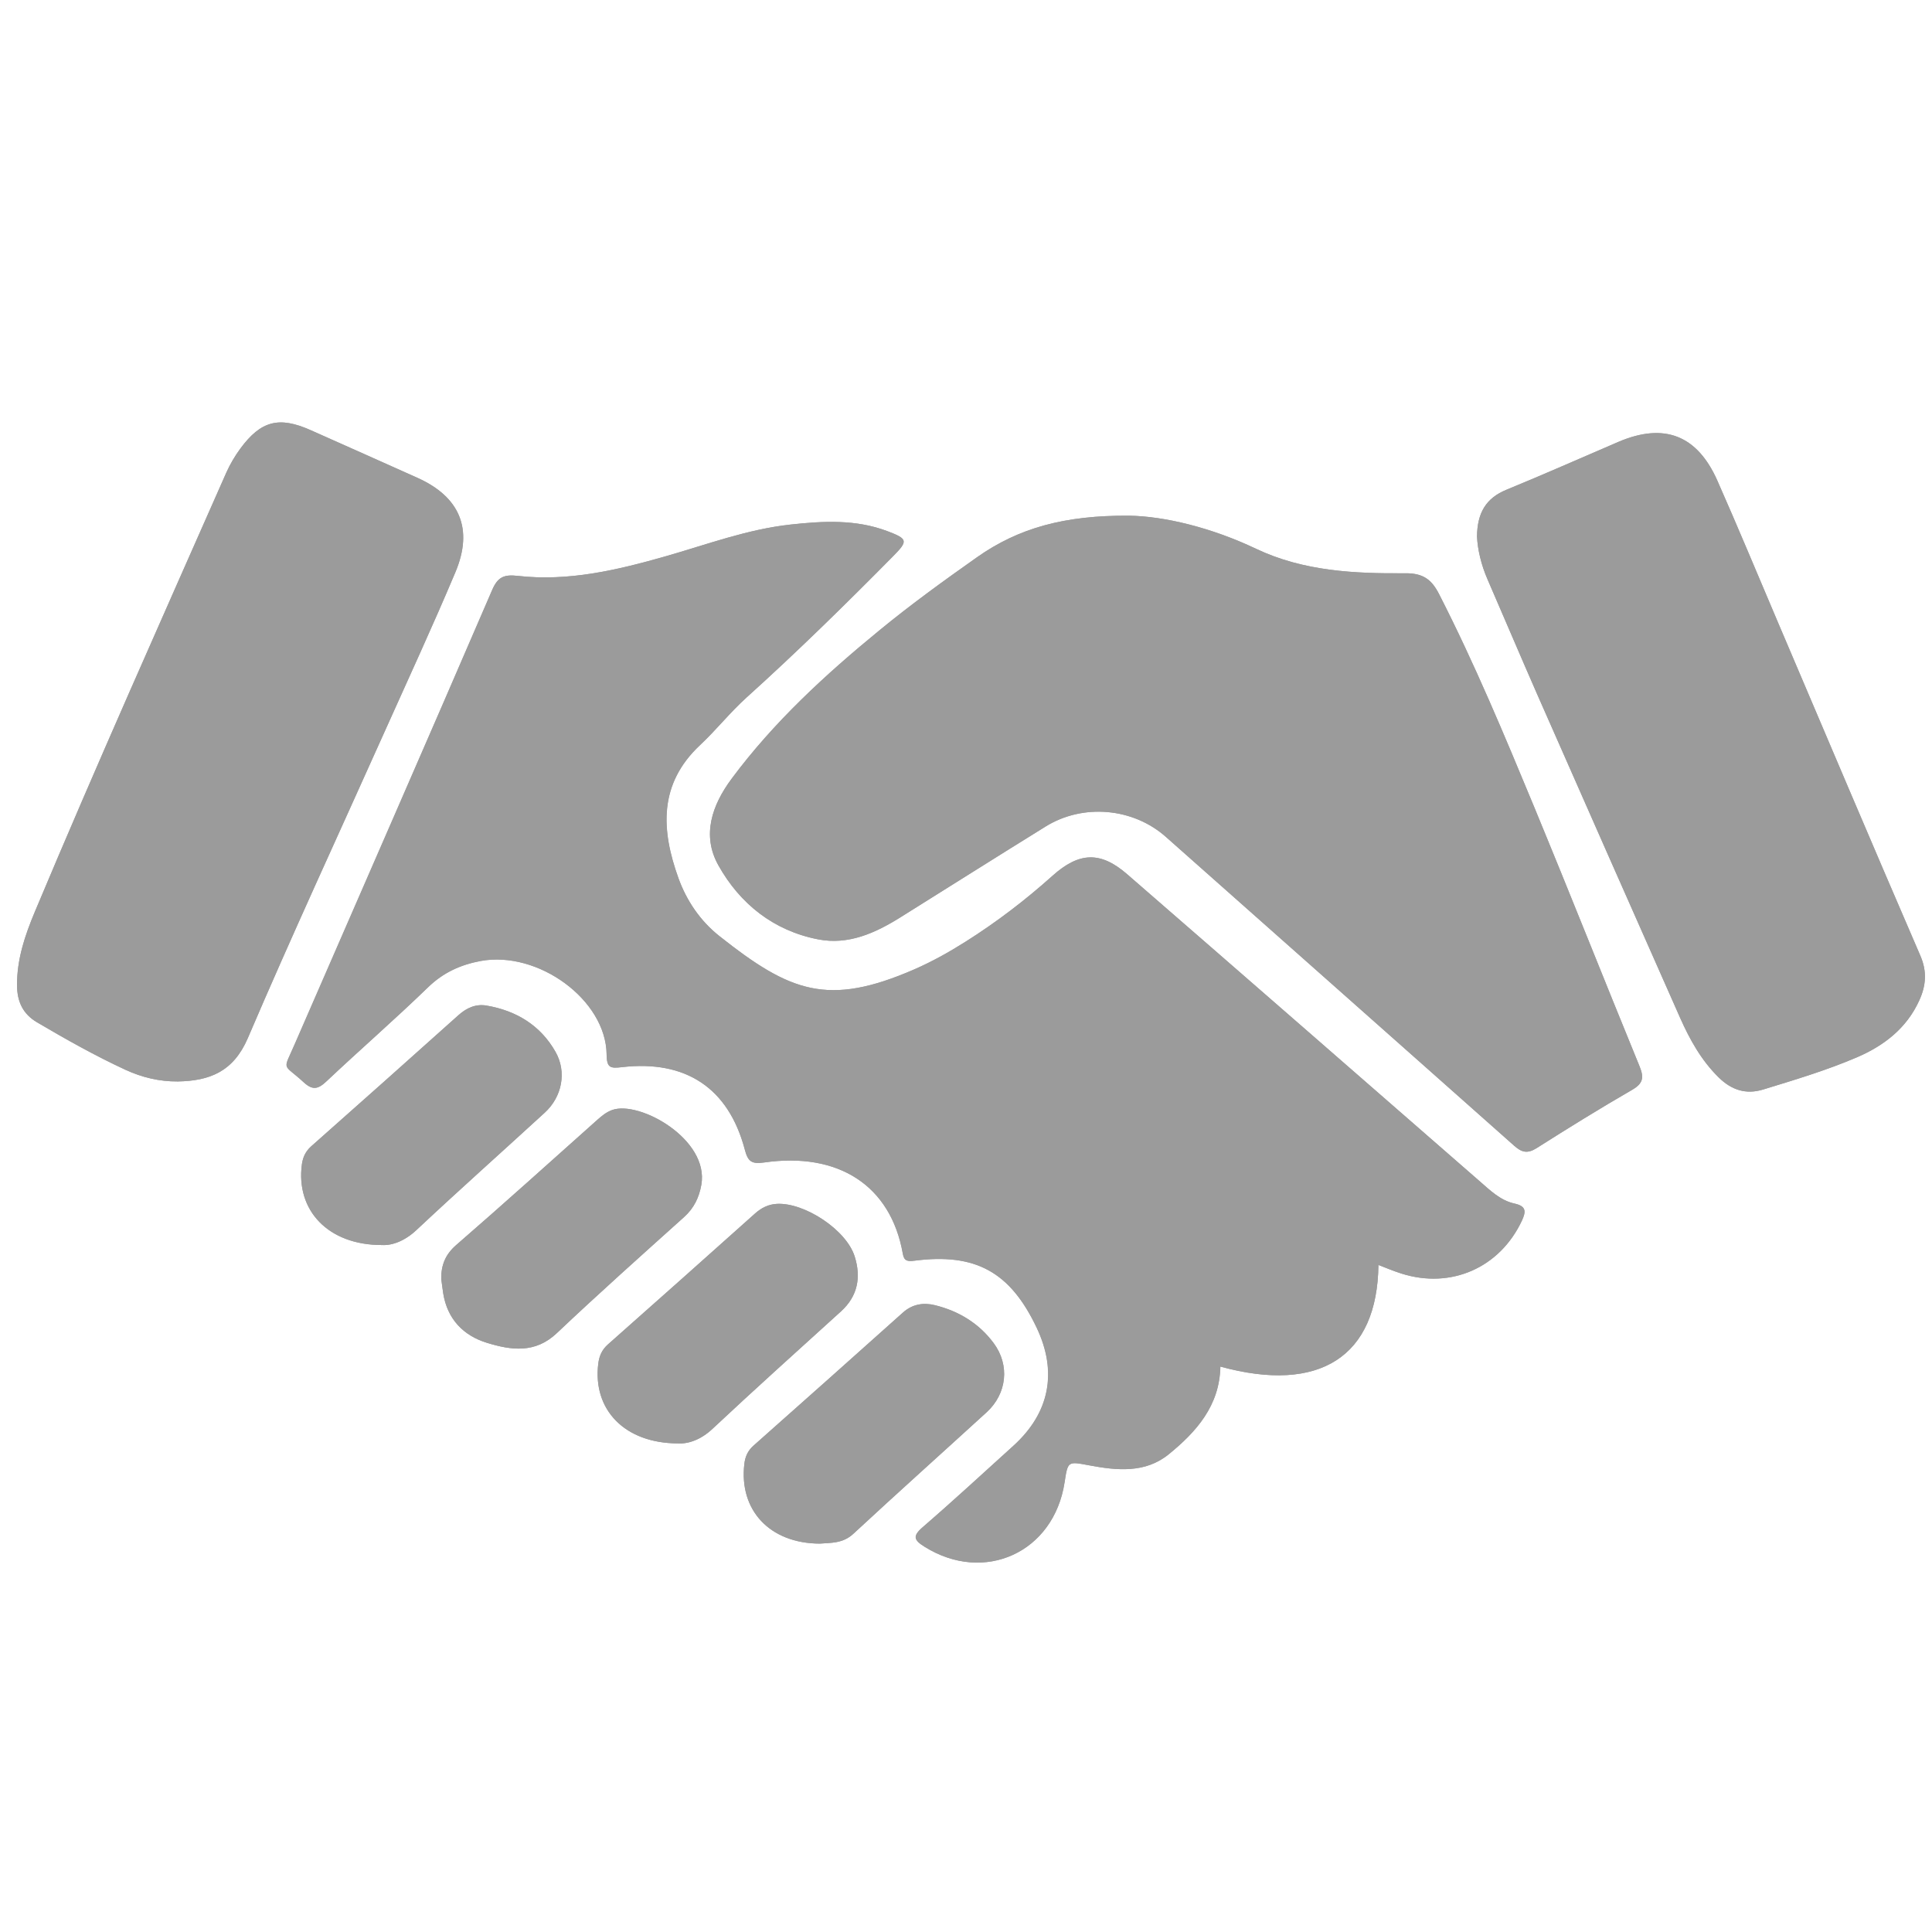 <?xml version="1.0" encoding="utf-8"?>
<!-- Generator: Adobe Illustrator 16.0.3, SVG Export Plug-In . SVG Version: 6.00 Build 0)  -->
<!DOCTYPE svg PUBLIC "-//W3C//DTD SVG 1.1//EN" "http://www.w3.org/Graphics/SVG/1.1/DTD/svg11.dtd">
<svg version="1.1" id="Слой_1" xmlns="http://www.w3.org/2000/svg" xmlns:xlink="http://www.w3.org/1999/xlink" x="0px" y="0px"
	 width="37.134px" height="37.134px" viewBox="-0.067 279.073 37.134 37.134" enable-background="new -0.067 279.073 37.134 37.134"
	 xml:space="preserve">
<g>
	<path fill-rule="evenodd" clip-rule="evenodd" fill="#9B9B9B" d="M26.427,303.386c0.147,0.057,0.29,0.117,0.438,0.164
		c0.958,0.305,1.896-0.112,2.319-1.019c0.082-0.178,0.08-0.276-0.145-0.326c-0.272-0.06-0.47-0.257-0.675-0.435
		c-2.256-1.967-4.51-3.935-6.77-5.896c-0.511-0.443-0.922-0.426-1.432,0.031c-0.522,0.468-1.076,0.891-1.668,1.265
		c-0.316,0.2-0.644,0.384-0.988,0.534c-1.661,0.723-2.385,0.439-3.747-0.639c-0.363-0.288-0.628-0.674-0.787-1.112
		c-0.334-0.926-0.387-1.81,0.416-2.561c0.311-0.292,0.579-0.632,0.896-0.917c0.969-0.873,1.899-1.786,2.814-2.713
		c0.289-0.293,0.285-0.331-0.112-0.481c-0.604-0.228-1.229-0.195-1.853-0.127c-0.835,0.09-1.618,0.386-2.419,0.614
		c-0.924,0.263-1.86,0.484-2.832,0.373c-0.257-0.029-0.381,0.017-0.49,0.27c-1.257,2.916-2.531,5.824-3.797,8.734
		c-0.23,0.531-0.233,0.354,0.173,0.729c0.172,0.158,0.276,0.135,0.437-0.017c0.645-0.608,1.315-1.189,1.951-1.806
		c0.293-0.285,0.627-0.436,1.013-0.508c1.106-0.204,2.409,0.747,2.422,1.793c0.003,0.258,0.065,0.275,0.291,0.248
		c1.231-0.144,2.051,0.402,2.364,1.58c0.06,0.229,0.125,0.287,0.371,0.252c1.424-0.205,2.436,0.437,2.668,1.757
		c0.024,0.136,0.088,0.147,0.219,0.131c1.18-0.153,1.846,0.216,2.355,1.292c0.401,0.849,0.247,1.635-0.449,2.265
		c-0.58,0.525-1.154,1.056-1.746,1.567c-0.201,0.174-0.161,0.25,0.04,0.375c1.149,0.717,2.483,0.106,2.689-1.239
		c0.063-0.411,0.062-0.404,0.474-0.327c0.531,0.1,1.076,0.155,1.527-0.212c0.532-0.432,0.98-0.937,0.993-1.686
		C25.297,305.863,26.407,305.147,26.427,303.386z M21.637,288.985c-1.244-0.009-2.129,0.237-2.924,0.799
		c-0.638,0.451-1.271,0.909-1.876,1.405c-1.042,0.854-2.031,1.763-2.84,2.851c-0.379,0.51-0.578,1.088-0.256,1.664
		c0.414,0.741,1.062,1.258,1.916,1.424c0.583,0.115,1.104-0.122,1.591-0.428c0.927-0.58,1.852-1.164,2.782-1.74
		c0.725-0.449,1.686-0.357,2.313,0.199c2.23,1.979,4.464,3.953,6.692,5.934c0.146,0.131,0.256,0.159,0.432,0.049
		c0.606-0.385,1.218-0.764,1.84-1.123c0.21-0.123,0.227-0.236,0.141-0.448c-0.679-1.655-1.337-3.319-2.021-4.974
		c-0.574-1.385-1.15-2.768-1.833-4.104c-0.143-0.279-0.305-0.403-0.646-0.401c-0.979,0.008-1.961-0.038-2.873-0.471
		C23.213,289.211,22.309,288.996,21.637,288.985z M28.322,289.387c0.012,0.25,0.08,0.541,0.202,0.821
		c0.323,0.744,0.64,1.492,0.966,2.235c0.91,2.064,1.821,4.131,2.736,6.193c0.187,0.42,0.409,0.82,0.743,1.147
		c0.242,0.237,0.521,0.333,0.854,0.23c0.607-0.187,1.216-0.368,1.8-0.618c0.52-0.223,0.954-0.557,1.197-1.089
		c0.131-0.284,0.157-0.557,0.022-0.867c-0.925-2.139-1.832-4.284-2.746-6.428c-0.383-0.899-0.758-1.803-1.153-2.697
		c-0.389-0.88-1.026-1.123-1.904-0.748c-0.717,0.307-1.43,0.624-2.152,0.92C28.498,288.646,28.326,288.926,28.322,289.387z
		 M3.349,299.859c0.613-0.01,1.07-0.188,1.346-0.832c0.848-1.981,1.754-3.938,2.635-5.903c0.456-1.017,0.924-2.028,1.356-3.055
		c0.348-0.829,0.082-1.446-0.73-1.811c-0.684-0.308-1.369-0.611-2.054-0.917c-0.605-0.27-0.954-0.183-1.35,0.354
		c-0.104,0.142-0.196,0.297-0.268,0.458c-1.24,2.809-2.494,5.613-3.682,8.445c-0.189,0.452-0.347,0.916-0.342,1.418
		c0.002,0.307,0.111,0.545,0.381,0.705c0.557,0.328,1.12,0.645,1.706,0.916C2.662,299.781,2.998,299.862,3.349,299.859z
		 M12.966,306.816c0.195,0.012,0.438-0.07,0.664-0.282c0.813-0.762,1.643-1.507,2.468-2.256c0.324-0.294,0.388-0.657,0.263-1.055
		c-0.16-0.511-0.965-1.041-1.498-1.011c-0.165,0.01-0.296,0.077-0.418,0.186c-0.939,0.839-1.88,1.679-2.825,2.514
		c-0.119,0.105-0.17,0.225-0.188,0.376C11.326,306.165,11.935,306.814,12.966,306.816z M7.277,303.003
		c0.196,0.011,0.437-0.078,0.661-0.288c0.813-0.763,1.645-1.503,2.467-2.257c0.33-0.303,0.426-0.779,0.205-1.168
		c-0.29-0.51-0.754-0.791-1.326-0.889c-0.207-0.035-0.384,0.045-0.542,0.187c-0.939,0.841-1.879,1.68-2.824,2.515
		c-0.109,0.097-0.162,0.206-0.182,0.346C5.615,302.333,6.237,303.006,7.277,303.003z M8.414,303.655
		c0.013,0.092,0.023,0.186,0.038,0.278c0.08,0.494,0.387,0.812,0.844,0.951c0.461,0.141,0.922,0.209,1.34-0.188
		c0.801-0.759,1.626-1.494,2.447-2.232c0.189-0.171,0.286-0.375,0.33-0.618c0.155-0.876-1.191-1.627-1.714-1.438
		c-0.111,0.039-0.198,0.111-0.284,0.188c-0.902,0.805-1.799,1.614-2.712,2.406C8.491,303.186,8.411,303.39,8.414,303.655z
		 M15.687,308.742c0.214-0.017,0.445,0,0.648-0.188c0.847-0.786,1.709-1.557,2.563-2.337c0.388-0.356,0.449-0.903,0.134-1.327
		c-0.282-0.381-0.674-0.618-1.131-0.73c-0.218-0.054-0.432-0.021-0.613,0.142c-0.955,0.854-1.911,1.707-2.871,2.557
		c-0.11,0.098-0.16,0.209-0.177,0.35C14.134,308.098,14.725,308.737,15.687,308.742z"/>
	<path fill-rule="evenodd" clip-rule="evenodd" fill="#9B9B9B" d="M26.427,303.386c-0.02,1.761-1.13,2.477-3.037,1.954
		c-0.013,0.749-0.461,1.254-0.993,1.686c-0.451,0.367-0.996,0.312-1.527,0.212c-0.412-0.077-0.411-0.084-0.474,0.327
		c-0.206,1.346-1.54,1.956-2.689,1.239c-0.2-0.125-0.24-0.201-0.04-0.375c0.591-0.512,1.166-1.042,1.746-1.567
		c0.696-0.63,0.851-1.416,0.449-2.265c-0.51-1.076-1.176-1.445-2.355-1.292c-0.131,0.017-0.195,0.005-0.219-0.131
		c-0.232-1.32-1.244-1.962-2.668-1.757c-0.246,0.035-0.311-0.023-0.371-0.252c-0.313-1.178-1.133-1.724-2.364-1.58
		c-0.226,0.027-0.287,0.01-0.291-0.248c-0.014-1.046-1.316-1.997-2.422-1.793c-0.386,0.072-0.72,0.223-1.013,0.508
		c-0.636,0.616-1.306,1.197-1.951,1.806c-0.16,0.151-0.265,0.175-0.437,0.017c-0.407-0.375-0.403-0.197-0.173-0.729
		c1.266-2.91,2.54-5.818,3.797-8.734c0.109-0.253,0.232-0.299,0.49-0.27c0.972,0.111,1.908-0.11,2.832-0.373
		c0.801-0.229,1.584-0.524,2.419-0.614c0.625-0.068,1.25-0.101,1.853,0.127c0.396,0.15,0.401,0.188,0.112,0.481
		c-0.916,0.927-1.846,1.84-2.814,2.713c-0.317,0.285-0.584,0.625-0.896,0.917c-0.802,0.751-0.75,1.635-0.416,2.561
		c0.158,0.438,0.423,0.824,0.787,1.112c1.362,1.078,2.086,1.361,3.747,0.639c0.344-0.15,0.672-0.334,0.988-0.534
		c0.592-0.374,1.146-0.797,1.668-1.265c0.51-0.457,0.921-0.475,1.432-0.031c2.26,1.962,4.514,3.93,6.77,5.896
		c0.205,0.178,0.402,0.375,0.675,0.435c0.225,0.05,0.227,0.148,0.145,0.326c-0.423,0.906-1.361,1.323-2.319,1.019
		C26.717,303.503,26.574,303.443,26.427,303.386z"/>
	<path fill-rule="evenodd" clip-rule="evenodd" fill="#9B9B9B" d="M21.637,288.985c0.672,0.01,1.576,0.226,2.436,0.635
		c0.912,0.433,1.894,0.479,2.873,0.471c0.342-0.002,0.504,0.122,0.646,0.401c0.683,1.336,1.259,2.72,1.833,4.104
		c0.685,1.654,1.343,3.318,2.021,4.974c0.086,0.212,0.069,0.325-0.141,0.448c-0.622,0.359-1.233,0.738-1.84,1.123
		c-0.176,0.11-0.285,0.082-0.432-0.049c-2.229-1.98-4.462-3.955-6.692-5.934c-0.627-0.557-1.588-0.648-2.313-0.199
		c-0.93,0.576-1.855,1.16-2.782,1.74c-0.487,0.306-1.008,0.543-1.591,0.428c-0.854-0.166-1.502-0.683-1.916-1.424
		c-0.322-0.576-0.123-1.154,0.256-1.664c0.809-1.088,1.797-1.997,2.84-2.851c0.604-0.497,1.238-0.955,1.876-1.405
		C19.508,289.222,20.393,288.976,21.637,288.985z"/>
	<path fill-rule="evenodd" clip-rule="evenodd" fill="#9B9B9B" d="M28.322,289.387c0.004-0.46,0.176-0.741,0.565-0.9
		c0.723-0.296,1.436-0.613,2.152-0.92c0.878-0.375,1.516-0.132,1.904,0.748c0.396,0.895,0.771,1.798,1.153,2.697
		c0.914,2.144,1.821,4.29,2.746,6.428c0.135,0.311,0.108,0.583-0.022,0.867c-0.243,0.532-0.678,0.866-1.197,1.089
		c-0.584,0.25-1.192,0.432-1.8,0.618c-0.334,0.103-0.612,0.007-0.854-0.23c-0.334-0.327-0.557-0.728-0.743-1.147
		c-0.915-2.063-1.826-4.129-2.736-6.193c-0.326-0.743-0.643-1.491-0.966-2.235C28.402,289.928,28.334,289.636,28.322,289.387z"/>
	<path fill-rule="evenodd" clip-rule="evenodd" fill="#9B9B9B" d="M3.349,299.859c-0.351,0.003-0.687-0.078-1-0.223
		c-0.586-0.271-1.149-0.588-1.706-0.916c-0.27-0.16-0.379-0.398-0.381-0.705c-0.005-0.502,0.152-0.966,0.342-1.418
		c1.188-2.832,2.442-5.636,3.682-8.445c0.072-0.161,0.164-0.315,0.268-0.458c0.396-0.536,0.744-0.623,1.35-0.354
		c0.685,0.306,1.37,0.609,2.054,0.917c0.812,0.365,1.078,0.981,0.73,1.811c-0.432,1.027-0.9,2.038-1.356,3.055
		c-0.881,1.966-1.788,3.922-2.635,5.903C4.419,299.671,3.961,299.849,3.349,299.859z"/>
	<path fill-rule="evenodd" clip-rule="evenodd" fill="#9B9B9B" d="M12.966,306.816c-1.032-0.002-1.641-0.651-1.535-1.528
		c0.019-0.151,0.069-0.271,0.188-0.376c0.945-0.835,1.886-1.675,2.825-2.514c0.122-0.108,0.253-0.176,0.418-0.186
		c0.533-0.03,1.338,0.5,1.498,1.011c0.125,0.397,0.061,0.761-0.263,1.055c-0.825,0.749-1.655,1.494-2.468,2.256
		C13.405,306.746,13.161,306.828,12.966,306.816z"/>
	<path fill-rule="evenodd" clip-rule="evenodd" fill="#9B9B9B" d="M7.277,303.003c-1.04,0.003-1.662-0.67-1.541-1.555
		c0.02-0.14,0.073-0.249,0.182-0.346c0.944-0.835,1.885-1.674,2.824-2.515c0.158-0.142,0.335-0.222,0.542-0.187
		c0.572,0.098,1.036,0.379,1.326,0.889c0.221,0.389,0.125,0.865-0.205,1.168c-0.822,0.754-1.654,1.494-2.467,2.257
		C7.713,302.925,7.473,303.014,7.277,303.003z"/>
	<path fill-rule="evenodd" clip-rule="evenodd" fill="#9B9B9B" d="M8.414,303.655c-0.003-0.265,0.077-0.469,0.289-0.653
		c0.913-0.792,1.81-1.602,2.712-2.406c0.086-0.076,0.173-0.148,0.284-0.188c0.522-0.188,1.869,0.563,1.714,1.438
		c-0.043,0.243-0.14,0.447-0.33,0.618c-0.821,0.738-1.646,1.474-2.447,2.232c-0.418,0.396-0.879,0.328-1.34,0.188
		c-0.457-0.14-0.764-0.457-0.844-0.951C8.438,303.84,8.427,303.747,8.414,303.655z"/>
	<path fill-rule="evenodd" clip-rule="evenodd" fill="#9B9B9B" d="M15.687,308.742c-0.961-0.005-1.552-0.644-1.447-1.535
		c0.017-0.141,0.066-0.252,0.177-0.35c0.959-0.85,1.916-1.702,2.871-2.557c0.181-0.162,0.395-0.195,0.613-0.142
		c0.458,0.112,0.85,0.35,1.131,0.73c0.314,0.424,0.254,0.971-0.134,1.327c-0.853,0.78-1.715,1.551-2.563,2.337
		C16.131,308.742,15.9,308.725,15.687,308.742z"/>
</g>
</svg>
